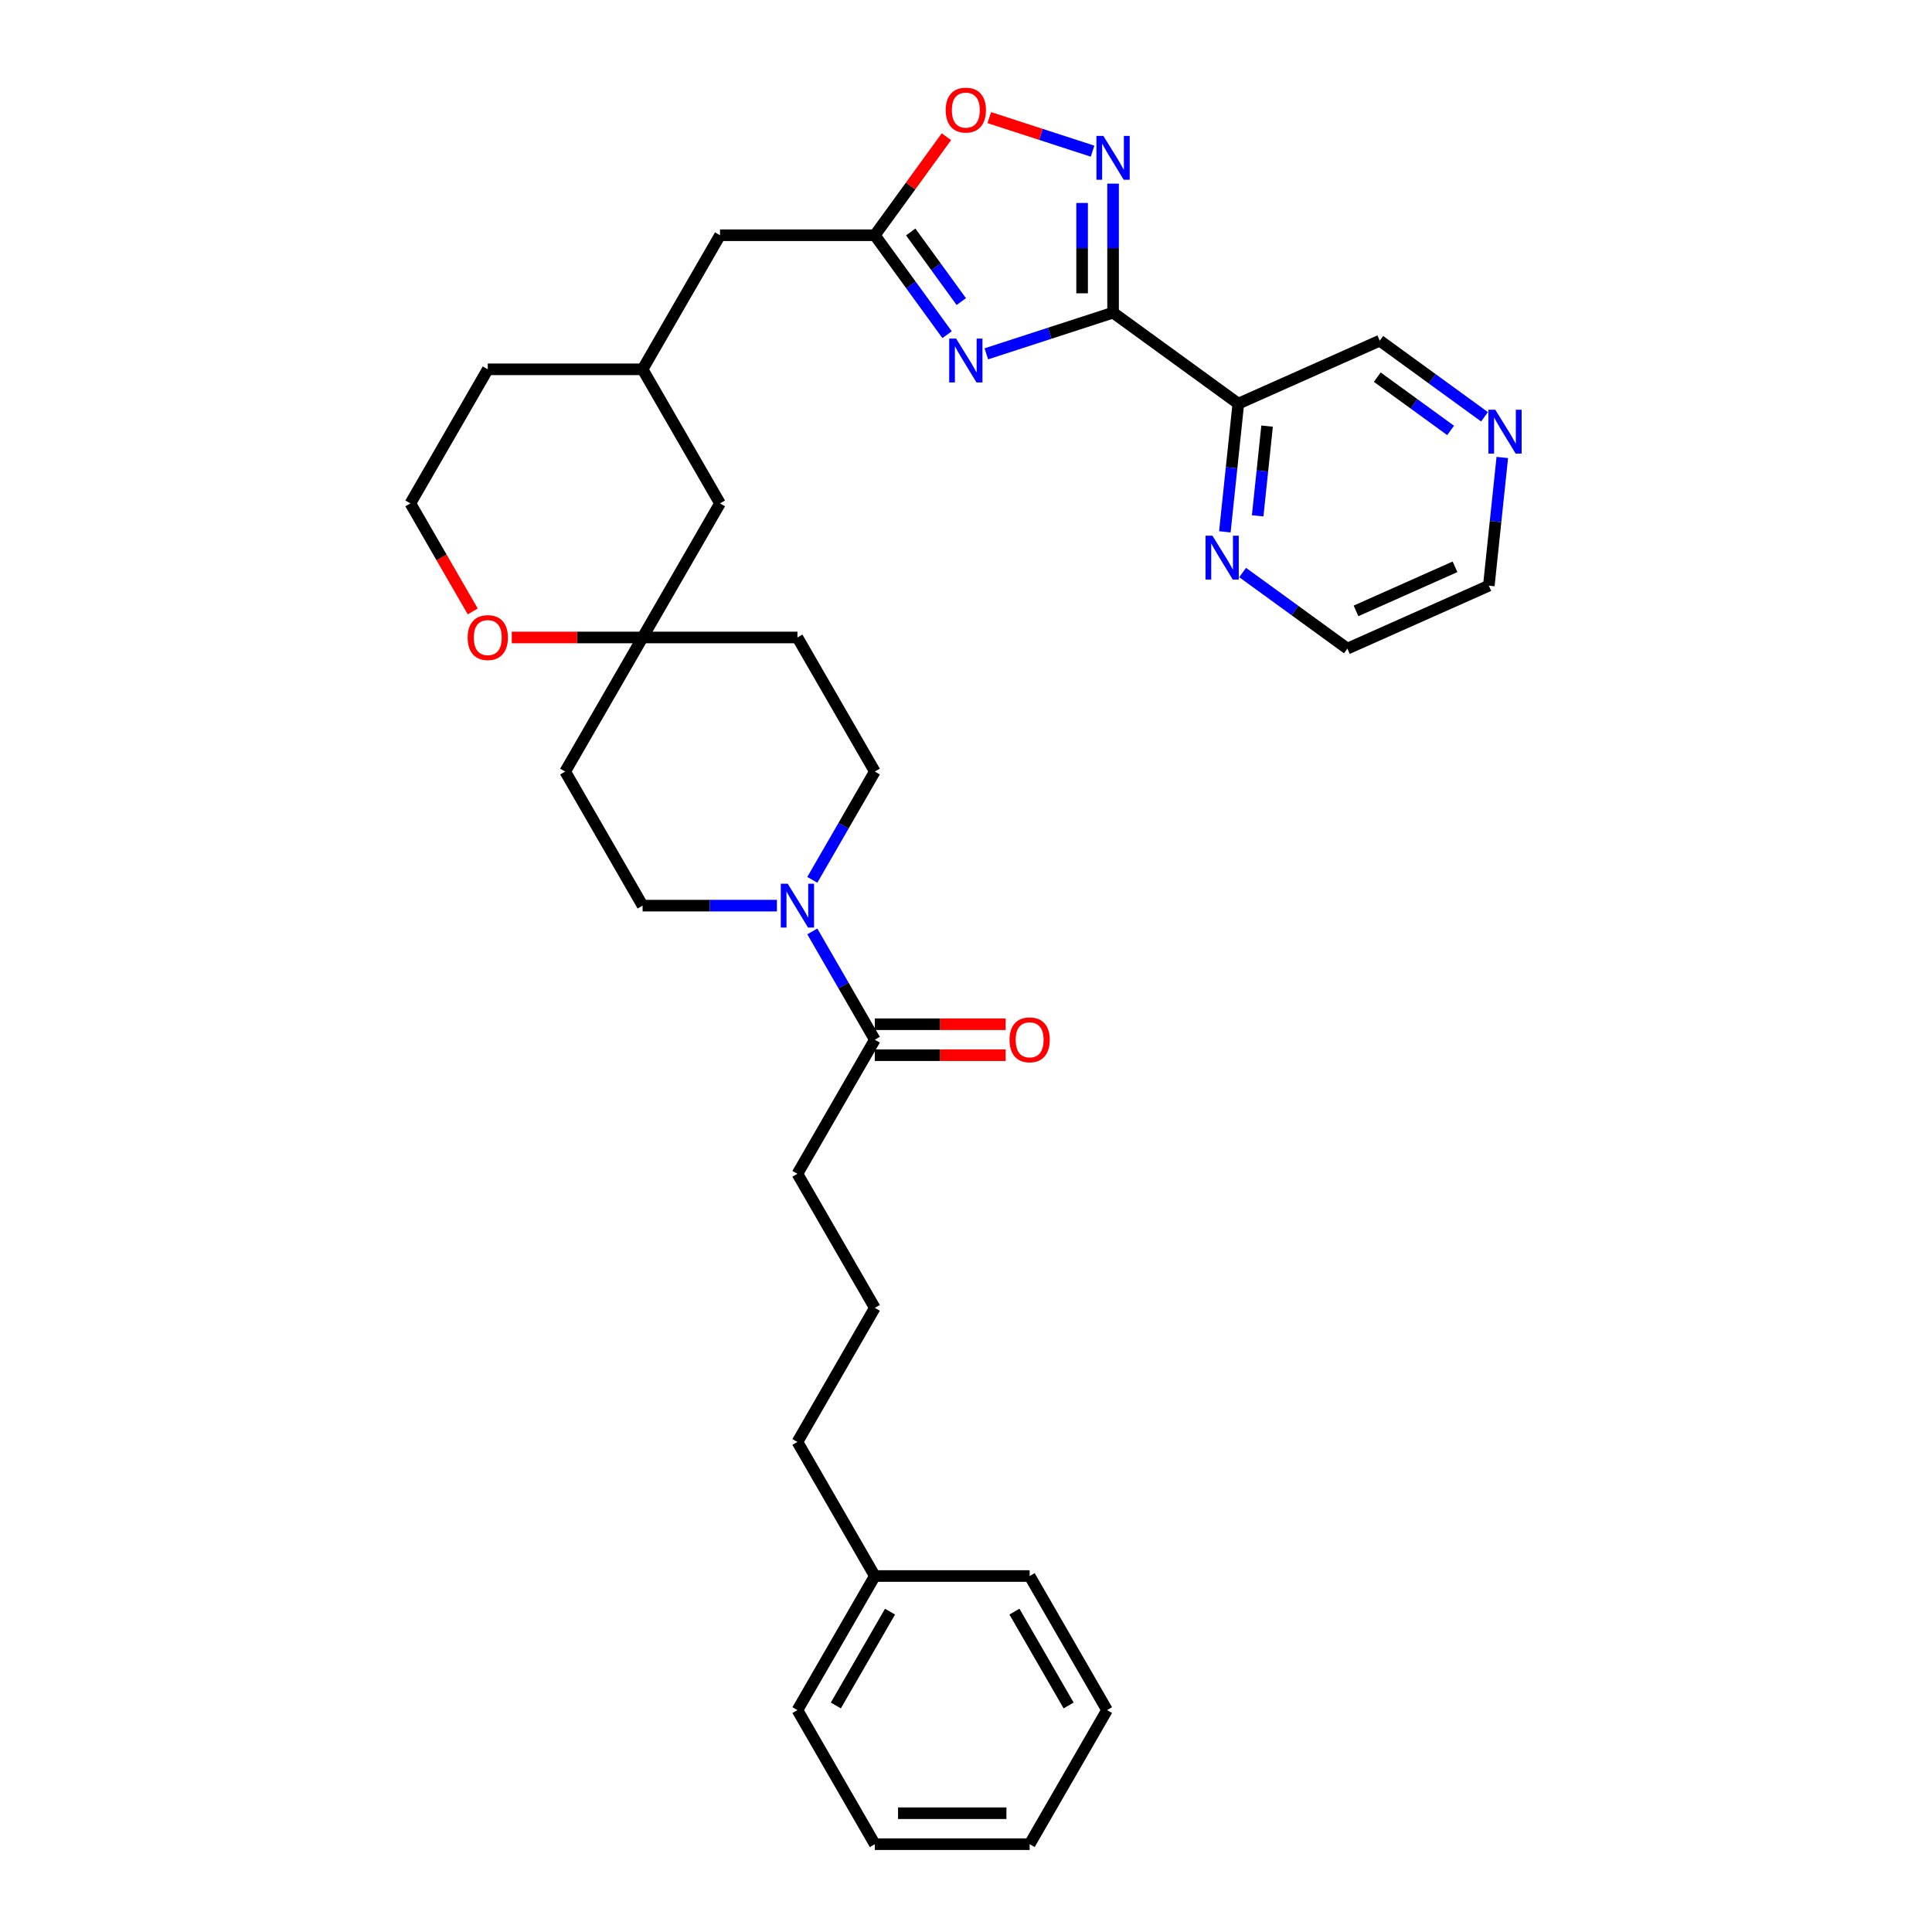 <?xml version='1.0' encoding='iso-8859-1'?>
<svg version='1.1' baseProfile='full'
              xmlns='http://www.w3.org/2000/svg'
                      xmlns:rdkit='http://www.rdkit.org/xml'
                      xmlns:xlink='http://www.w3.org/1999/xlink'
                  xml:space='preserve'
width='1000px' height='1000px' viewBox='0 0 1000 1000'>
<!-- END OF HEADER -->
<rect style='opacity:1.0;fill:#FFFFFF;stroke:none' width='1000' height='1000' x='0' y='0'> </rect>
<path class='bond-0' d='M 576.123,161.828 L 543.321,172.485' style='fill:none;fill-rule:evenodd;stroke:#000000;stroke-width:6px;stroke-linecap:butt;stroke-linejoin:miter;stroke-opacity:1' />
<path class='bond-0' d='M 543.321,172.485 L 510.52,183.143' style='fill:none;fill-rule:evenodd;stroke:#0000FF;stroke-width:6px;stroke-linecap:butt;stroke-linejoin:miter;stroke-opacity:1' />
<path class='bond-1' d='M 576.123,161.828 L 576.123,128.435' style='fill:none;fill-rule:evenodd;stroke:#000000;stroke-width:6px;stroke-linecap:butt;stroke-linejoin:miter;stroke-opacity:1' />
<path class='bond-1' d='M 576.123,128.435 L 576.123,95.043' style='fill:none;fill-rule:evenodd;stroke:#0000FF;stroke-width:6px;stroke-linecap:butt;stroke-linejoin:miter;stroke-opacity:1' />
<path class='bond-1' d='M 560.096,151.81 L 560.096,128.435' style='fill:none;fill-rule:evenodd;stroke:#000000;stroke-width:6px;stroke-linecap:butt;stroke-linejoin:miter;stroke-opacity:1' />
<path class='bond-1' d='M 560.096,128.435 L 560.096,105.061' style='fill:none;fill-rule:evenodd;stroke:#0000FF;stroke-width:6px;stroke-linecap:butt;stroke-linejoin:miter;stroke-opacity:1' />
<path class='bond-4' d='M 576.123,161.828 L 640.953,208.93' style='fill:none;fill-rule:evenodd;stroke:#000000;stroke-width:6px;stroke-linecap:butt;stroke-linejoin:miter;stroke-opacity:1' />
<path class='bond-2' d='M 490.21,173.24 L 471.509,147.5' style='fill:none;fill-rule:evenodd;stroke:#0000FF;stroke-width:6px;stroke-linecap:butt;stroke-linejoin:miter;stroke-opacity:1' />
<path class='bond-2' d='M 471.509,147.5 L 452.808,121.76' style='fill:none;fill-rule:evenodd;stroke:#000000;stroke-width:6px;stroke-linecap:butt;stroke-linejoin:miter;stroke-opacity:1' />
<path class='bond-2' d='M 497.566,156.098 L 484.475,138.08' style='fill:none;fill-rule:evenodd;stroke:#0000FF;stroke-width:6px;stroke-linecap:butt;stroke-linejoin:miter;stroke-opacity:1' />
<path class='bond-2' d='M 484.475,138.08 L 471.384,120.062' style='fill:none;fill-rule:evenodd;stroke:#000000;stroke-width:6px;stroke-linecap:butt;stroke-linejoin:miter;stroke-opacity:1' />
<path class='bond-5' d='M 565.513,78.246 L 538.782,69.56' style='fill:none;fill-rule:evenodd;stroke:#0000FF;stroke-width:6px;stroke-linecap:butt;stroke-linejoin:miter;stroke-opacity:1' />
<path class='bond-5' d='M 538.782,69.56 L 512.052,60.875' style='fill:none;fill-rule:evenodd;stroke:#FF0000;stroke-width:6px;stroke-linecap:butt;stroke-linejoin:miter;stroke-opacity:1' />
<path class='bond-16' d='M 452.808,121.76 L 372.673,121.76' style='fill:none;fill-rule:evenodd;stroke:#000000;stroke-width:6px;stroke-linecap:butt;stroke-linejoin:miter;stroke-opacity:1' />
<path class='bond-33' d='M 452.808,121.76 L 471.334,96.261' style='fill:none;fill-rule:evenodd;stroke:#000000;stroke-width:6px;stroke-linecap:butt;stroke-linejoin:miter;stroke-opacity:1' />
<path class='bond-33' d='M 471.334,96.261 L 489.861,70.761' style='fill:none;fill-rule:evenodd;stroke:#FF0000;stroke-width:6px;stroke-linecap:butt;stroke-linejoin:miter;stroke-opacity:1' />
<path class='bond-3' d='M 420.448,455.404 L 436.628,427.379' style='fill:none;fill-rule:evenodd;stroke:#0000FF;stroke-width:6px;stroke-linecap:butt;stroke-linejoin:miter;stroke-opacity:1' />
<path class='bond-3' d='M 436.628,427.379 L 452.808,399.355' style='fill:none;fill-rule:evenodd;stroke:#000000;stroke-width:6px;stroke-linecap:butt;stroke-linejoin:miter;stroke-opacity:1' />
<path class='bond-6' d='M 420.448,482.105 L 436.628,510.129' style='fill:none;fill-rule:evenodd;stroke:#0000FF;stroke-width:6px;stroke-linecap:butt;stroke-linejoin:miter;stroke-opacity:1' />
<path class='bond-6' d='M 436.628,510.129 L 452.808,538.153' style='fill:none;fill-rule:evenodd;stroke:#000000;stroke-width:6px;stroke-linecap:butt;stroke-linejoin:miter;stroke-opacity:1' />
<path class='bond-36' d='M 402.131,468.754 L 367.368,468.754' style='fill:none;fill-rule:evenodd;stroke:#0000FF;stroke-width:6px;stroke-linecap:butt;stroke-linejoin:miter;stroke-opacity:1' />
<path class='bond-36' d='M 367.368,468.754 L 332.606,468.754' style='fill:none;fill-rule:evenodd;stroke:#000000;stroke-width:6px;stroke-linecap:butt;stroke-linejoin:miter;stroke-opacity:1' />
<path class='bond-8' d='M 640.953,208.93 L 637.466,242.102' style='fill:none;fill-rule:evenodd;stroke:#000000;stroke-width:6px;stroke-linecap:butt;stroke-linejoin:miter;stroke-opacity:1' />
<path class='bond-8' d='M 637.466,242.102 L 633.98,275.275' style='fill:none;fill-rule:evenodd;stroke:#0000FF;stroke-width:6px;stroke-linecap:butt;stroke-linejoin:miter;stroke-opacity:1' />
<path class='bond-8' d='M 655.846,220.557 L 653.406,243.778' style='fill:none;fill-rule:evenodd;stroke:#000000;stroke-width:6px;stroke-linecap:butt;stroke-linejoin:miter;stroke-opacity:1' />
<path class='bond-8' d='M 653.406,243.778 L 650.965,266.999' style='fill:none;fill-rule:evenodd;stroke:#0000FF;stroke-width:6px;stroke-linecap:butt;stroke-linejoin:miter;stroke-opacity:1' />
<path class='bond-19' d='M 640.953,208.93 L 714.16,176.336' style='fill:none;fill-rule:evenodd;stroke:#000000;stroke-width:6px;stroke-linecap:butt;stroke-linejoin:miter;stroke-opacity:1' />
<path class='bond-14' d='M 452.808,546.166 L 486.665,546.166' style='fill:none;fill-rule:evenodd;stroke:#000000;stroke-width:6px;stroke-linecap:butt;stroke-linejoin:miter;stroke-opacity:1' />
<path class='bond-14' d='M 486.665,546.166 L 520.522,546.166' style='fill:none;fill-rule:evenodd;stroke:#FF0000;stroke-width:6px;stroke-linecap:butt;stroke-linejoin:miter;stroke-opacity:1' />
<path class='bond-14' d='M 452.808,530.139 L 486.665,530.139' style='fill:none;fill-rule:evenodd;stroke:#000000;stroke-width:6px;stroke-linecap:butt;stroke-linejoin:miter;stroke-opacity:1' />
<path class='bond-14' d='M 486.665,530.139 L 520.522,530.139' style='fill:none;fill-rule:evenodd;stroke:#FF0000;stroke-width:6px;stroke-linecap:butt;stroke-linejoin:miter;stroke-opacity:1' />
<path class='bond-21' d='M 452.808,538.153 L 412.74,607.552' style='fill:none;fill-rule:evenodd;stroke:#000000;stroke-width:6px;stroke-linecap:butt;stroke-linejoin:miter;stroke-opacity:1' />
<path class='bond-7' d='M 332.606,329.957 L 372.673,260.558' style='fill:none;fill-rule:evenodd;stroke:#000000;stroke-width:6px;stroke-linecap:butt;stroke-linejoin:miter;stroke-opacity:1' />
<path class='bond-12' d='M 332.606,329.957 L 292.538,399.355' style='fill:none;fill-rule:evenodd;stroke:#000000;stroke-width:6px;stroke-linecap:butt;stroke-linejoin:miter;stroke-opacity:1' />
<path class='bond-13' d='M 332.606,329.957 L 412.74,329.957' style='fill:none;fill-rule:evenodd;stroke:#000000;stroke-width:6px;stroke-linecap:butt;stroke-linejoin:miter;stroke-opacity:1' />
<path class='bond-35' d='M 332.606,329.957 L 298.749,329.957' style='fill:none;fill-rule:evenodd;stroke:#000000;stroke-width:6px;stroke-linecap:butt;stroke-linejoin:miter;stroke-opacity:1' />
<path class='bond-35' d='M 298.749,329.957 L 264.892,329.957' style='fill:none;fill-rule:evenodd;stroke:#FF0000;stroke-width:6px;stroke-linecap:butt;stroke-linejoin:miter;stroke-opacity:1' />
<path class='bond-24' d='M 643.186,296.334 L 670.297,316.031' style='fill:none;fill-rule:evenodd;stroke:#0000FF;stroke-width:6px;stroke-linecap:butt;stroke-linejoin:miter;stroke-opacity:1' />
<path class='bond-24' d='M 670.297,316.031 L 697.407,335.728' style='fill:none;fill-rule:evenodd;stroke:#000000;stroke-width:6px;stroke-linecap:butt;stroke-linejoin:miter;stroke-opacity:1' />
<path class='bond-9' d='M 452.808,399.355 L 412.74,329.957' style='fill:none;fill-rule:evenodd;stroke:#000000;stroke-width:6px;stroke-linecap:butt;stroke-linejoin:miter;stroke-opacity:1' />
<path class='bond-10' d='M 332.606,468.754 L 292.538,399.355' style='fill:none;fill-rule:evenodd;stroke:#000000;stroke-width:6px;stroke-linecap:butt;stroke-linejoin:miter;stroke-opacity:1' />
<path class='bond-11' d='M 244.689,316.478 L 228.546,288.518' style='fill:none;fill-rule:evenodd;stroke:#FF0000;stroke-width:6px;stroke-linecap:butt;stroke-linejoin:miter;stroke-opacity:1' />
<path class='bond-11' d='M 228.546,288.518 L 212.403,260.558' style='fill:none;fill-rule:evenodd;stroke:#000000;stroke-width:6px;stroke-linecap:butt;stroke-linejoin:miter;stroke-opacity:1' />
<path class='bond-15' d='M 768.38,215.729 L 741.27,196.033' style='fill:none;fill-rule:evenodd;stroke:#0000FF;stroke-width:6px;stroke-linecap:butt;stroke-linejoin:miter;stroke-opacity:1' />
<path class='bond-15' d='M 741.27,196.033 L 714.16,176.336' style='fill:none;fill-rule:evenodd;stroke:#000000;stroke-width:6px;stroke-linecap:butt;stroke-linejoin:miter;stroke-opacity:1' />
<path class='bond-15' d='M 750.827,222.787 L 731.85,208.999' style='fill:none;fill-rule:evenodd;stroke:#0000FF;stroke-width:6px;stroke-linecap:butt;stroke-linejoin:miter;stroke-opacity:1' />
<path class='bond-15' d='M 731.85,208.999 L 712.872,195.211' style='fill:none;fill-rule:evenodd;stroke:#000000;stroke-width:6px;stroke-linecap:butt;stroke-linejoin:miter;stroke-opacity:1' />
<path class='bond-25' d='M 777.587,236.788 L 774.1,269.961' style='fill:none;fill-rule:evenodd;stroke:#0000FF;stroke-width:6px;stroke-linecap:butt;stroke-linejoin:miter;stroke-opacity:1' />
<path class='bond-25' d='M 774.1,269.961 L 770.614,303.134' style='fill:none;fill-rule:evenodd;stroke:#000000;stroke-width:6px;stroke-linecap:butt;stroke-linejoin:miter;stroke-opacity:1' />
<path class='bond-18' d='M 372.673,121.76 L 332.606,191.159' style='fill:none;fill-rule:evenodd;stroke:#000000;stroke-width:6px;stroke-linecap:butt;stroke-linejoin:miter;stroke-opacity:1' />
<path class='bond-17' d='M 372.673,260.558 L 332.606,191.159' style='fill:none;fill-rule:evenodd;stroke:#000000;stroke-width:6px;stroke-linecap:butt;stroke-linejoin:miter;stroke-opacity:1' />
<path class='bond-26' d='M 332.606,191.159 L 252.471,191.159' style='fill:none;fill-rule:evenodd;stroke:#000000;stroke-width:6px;stroke-linecap:butt;stroke-linejoin:miter;stroke-opacity:1' />
<path class='bond-20' d='M 212.403,260.558 L 252.471,191.159' style='fill:none;fill-rule:evenodd;stroke:#000000;stroke-width:6px;stroke-linecap:butt;stroke-linejoin:miter;stroke-opacity:1' />
<path class='bond-23' d='M 412.74,607.552 L 452.808,676.95' style='fill:none;fill-rule:evenodd;stroke:#000000;stroke-width:6px;stroke-linecap:butt;stroke-linejoin:miter;stroke-opacity:1' />
<path class='bond-22' d='M 452.808,815.748 L 412.74,746.349' style='fill:none;fill-rule:evenodd;stroke:#000000;stroke-width:6px;stroke-linecap:butt;stroke-linejoin:miter;stroke-opacity:1' />
<path class='bond-28' d='M 452.808,815.748 L 412.74,885.147' style='fill:none;fill-rule:evenodd;stroke:#000000;stroke-width:6px;stroke-linecap:butt;stroke-linejoin:miter;stroke-opacity:1' />
<path class='bond-28' d='M 460.677,834.171 L 432.63,882.75' style='fill:none;fill-rule:evenodd;stroke:#000000;stroke-width:6px;stroke-linecap:butt;stroke-linejoin:miter;stroke-opacity:1' />
<path class='bond-29' d='M 452.808,815.748 L 532.943,815.748' style='fill:none;fill-rule:evenodd;stroke:#000000;stroke-width:6px;stroke-linecap:butt;stroke-linejoin:miter;stroke-opacity:1' />
<path class='bond-27' d='M 452.808,676.95 L 412.74,746.349' style='fill:none;fill-rule:evenodd;stroke:#000000;stroke-width:6px;stroke-linecap:butt;stroke-linejoin:miter;stroke-opacity:1' />
<path class='bond-34' d='M 697.407,335.728 L 770.614,303.134' style='fill:none;fill-rule:evenodd;stroke:#000000;stroke-width:6px;stroke-linecap:butt;stroke-linejoin:miter;stroke-opacity:1' />
<path class='bond-34' d='M 701.869,316.197 L 753.114,293.382' style='fill:none;fill-rule:evenodd;stroke:#000000;stroke-width:6px;stroke-linecap:butt;stroke-linejoin:miter;stroke-opacity:1' />
<path class='bond-31' d='M 412.74,885.147 L 452.808,954.545' style='fill:none;fill-rule:evenodd;stroke:#000000;stroke-width:6px;stroke-linecap:butt;stroke-linejoin:miter;stroke-opacity:1' />
<path class='bond-30' d='M 532.943,815.748 L 573.01,885.147' style='fill:none;fill-rule:evenodd;stroke:#000000;stroke-width:6px;stroke-linecap:butt;stroke-linejoin:miter;stroke-opacity:1' />
<path class='bond-30' d='M 525.073,834.171 L 553.12,882.75' style='fill:none;fill-rule:evenodd;stroke:#000000;stroke-width:6px;stroke-linecap:butt;stroke-linejoin:miter;stroke-opacity:1' />
<path class='bond-32' d='M 573.01,885.147 L 532.943,954.545' style='fill:none;fill-rule:evenodd;stroke:#000000;stroke-width:6px;stroke-linecap:butt;stroke-linejoin:miter;stroke-opacity:1' />
<path class='bond-37' d='M 452.808,954.545 L 532.943,954.545' style='fill:none;fill-rule:evenodd;stroke:#000000;stroke-width:6px;stroke-linecap:butt;stroke-linejoin:miter;stroke-opacity:1' />
<path class='bond-37' d='M 464.828,938.518 L 520.922,938.518' style='fill:none;fill-rule:evenodd;stroke:#000000;stroke-width:6px;stroke-linecap:butt;stroke-linejoin:miter;stroke-opacity:1' />
<path  class='atom-1' d='M 494.893 175.244
L 502.33 187.264
Q 503.067 188.45, 504.253 190.597
Q 505.439 192.745, 505.503 192.873
L 505.503 175.244
L 508.516 175.244
L 508.516 197.938
L 505.407 197.938
L 497.426 184.796
Q 496.496 183.257, 495.502 181.494
Q 494.541 179.731, 494.252 179.186
L 494.252 197.938
L 491.303 197.938
L 491.303 175.244
L 494.893 175.244
' fill='#0000FF'/>
<path  class='atom-2' d='M 571.106 70.346
L 578.543 82.366
Q 579.28 83.552, 580.466 85.7
Q 581.652 87.847, 581.716 87.975
L 581.716 70.346
L 584.729 70.346
L 584.729 93.04
L 581.62 93.04
L 573.638 79.898
Q 572.709 78.359, 571.715 76.596
Q 570.754 74.833, 570.465 74.288
L 570.465 93.04
L 567.516 93.04
L 567.516 70.346
L 571.106 70.346
' fill='#0000FF'/>
<path  class='atom-4' d='M 407.724 457.407
L 415.16 469.427
Q 415.898 470.613, 417.084 472.761
Q 418.27 474.908, 418.334 475.037
L 418.334 457.407
L 421.347 457.407
L 421.347 480.101
L 418.238 480.101
L 410.256 466.959
Q 409.327 465.42, 408.333 463.658
Q 407.371 461.895, 407.083 461.35
L 407.083 480.101
L 404.134 480.101
L 404.134 457.407
L 407.724 457.407
' fill='#0000FF'/>
<path  class='atom-6' d='M 489.492 56.994
Q 489.492 51.545, 492.185 48.5
Q 494.877 45.455, 499.91 45.455
Q 504.942 45.455, 507.635 48.5
Q 510.327 51.545, 510.327 56.994
Q 510.327 62.507, 507.603 65.648
Q 504.878 68.758, 499.91 68.758
Q 494.909 68.758, 492.185 65.648
Q 489.492 62.539, 489.492 56.994
M 499.91 66.193
Q 503.372 66.193, 505.231 63.886
Q 507.122 61.546, 507.122 56.994
Q 507.122 52.538, 505.231 50.295
Q 503.372 48.019, 499.91 48.019
Q 496.448 48.019, 494.557 50.263
Q 492.698 52.506, 492.698 56.994
Q 492.698 61.578, 494.557 63.886
Q 496.448 66.193, 499.91 66.193
' fill='#FF0000'/>
<path  class='atom-9' d='M 627.56 277.278
L 634.997 289.299
Q 635.734 290.485, 636.92 292.632
Q 638.106 294.78, 638.17 294.908
L 638.17 277.278
L 641.183 277.278
L 641.183 299.973
L 638.074 299.973
L 630.092 286.83
Q 629.163 285.292, 628.169 283.529
Q 627.208 281.766, 626.919 281.221
L 626.919 299.973
L 623.97 299.973
L 623.97 277.278
L 627.56 277.278
' fill='#0000FF'/>
<path  class='atom-12' d='M 242.053 330.021
Q 242.053 324.571, 244.746 321.526
Q 247.438 318.481, 252.471 318.481
Q 257.503 318.481, 260.196 321.526
Q 262.888 324.571, 262.888 330.021
Q 262.888 335.534, 260.164 338.675
Q 257.439 341.784, 252.471 341.784
Q 247.47 341.784, 244.746 338.675
Q 242.053 335.566, 242.053 330.021
M 252.471 339.22
Q 255.933 339.22, 257.792 336.912
Q 259.683 334.572, 259.683 330.021
Q 259.683 325.565, 257.792 323.321
Q 255.933 321.046, 252.471 321.046
Q 249.009 321.046, 247.118 323.289
Q 245.259 325.533, 245.259 330.021
Q 245.259 334.604, 247.118 336.912
Q 249.009 339.22, 252.471 339.22
' fill='#FF0000'/>
<path  class='atom-15' d='M 522.525 538.217
Q 522.525 532.768, 525.218 529.723
Q 527.91 526.678, 532.943 526.678
Q 537.975 526.678, 540.668 529.723
Q 543.36 532.768, 543.36 538.217
Q 543.36 543.73, 540.636 546.872
Q 537.911 549.981, 532.943 549.981
Q 527.942 549.981, 525.218 546.872
Q 522.525 543.762, 522.525 538.217
M 532.943 547.416
Q 536.404 547.416, 538.264 545.109
Q 540.155 542.769, 540.155 538.217
Q 540.155 533.761, 538.264 531.518
Q 536.404 529.242, 532.943 529.242
Q 529.481 529.242, 527.59 531.486
Q 525.73 533.729, 525.73 538.217
Q 525.73 542.801, 527.59 545.109
Q 529.481 547.416, 532.943 547.416
' fill='#FF0000'/>
<path  class='atom-16' d='M 773.974 212.091
L 781.41 224.111
Q 782.147 225.297, 783.333 227.445
Q 784.519 229.592, 784.584 229.721
L 784.584 212.091
L 787.597 212.091
L 787.597 234.785
L 784.487 234.785
L 776.506 221.643
Q 775.576 220.104, 774.583 218.341
Q 773.621 216.578, 773.333 216.034
L 773.333 234.785
L 770.384 234.785
L 770.384 212.091
L 773.974 212.091
' fill='#0000FF'/>
</svg>
